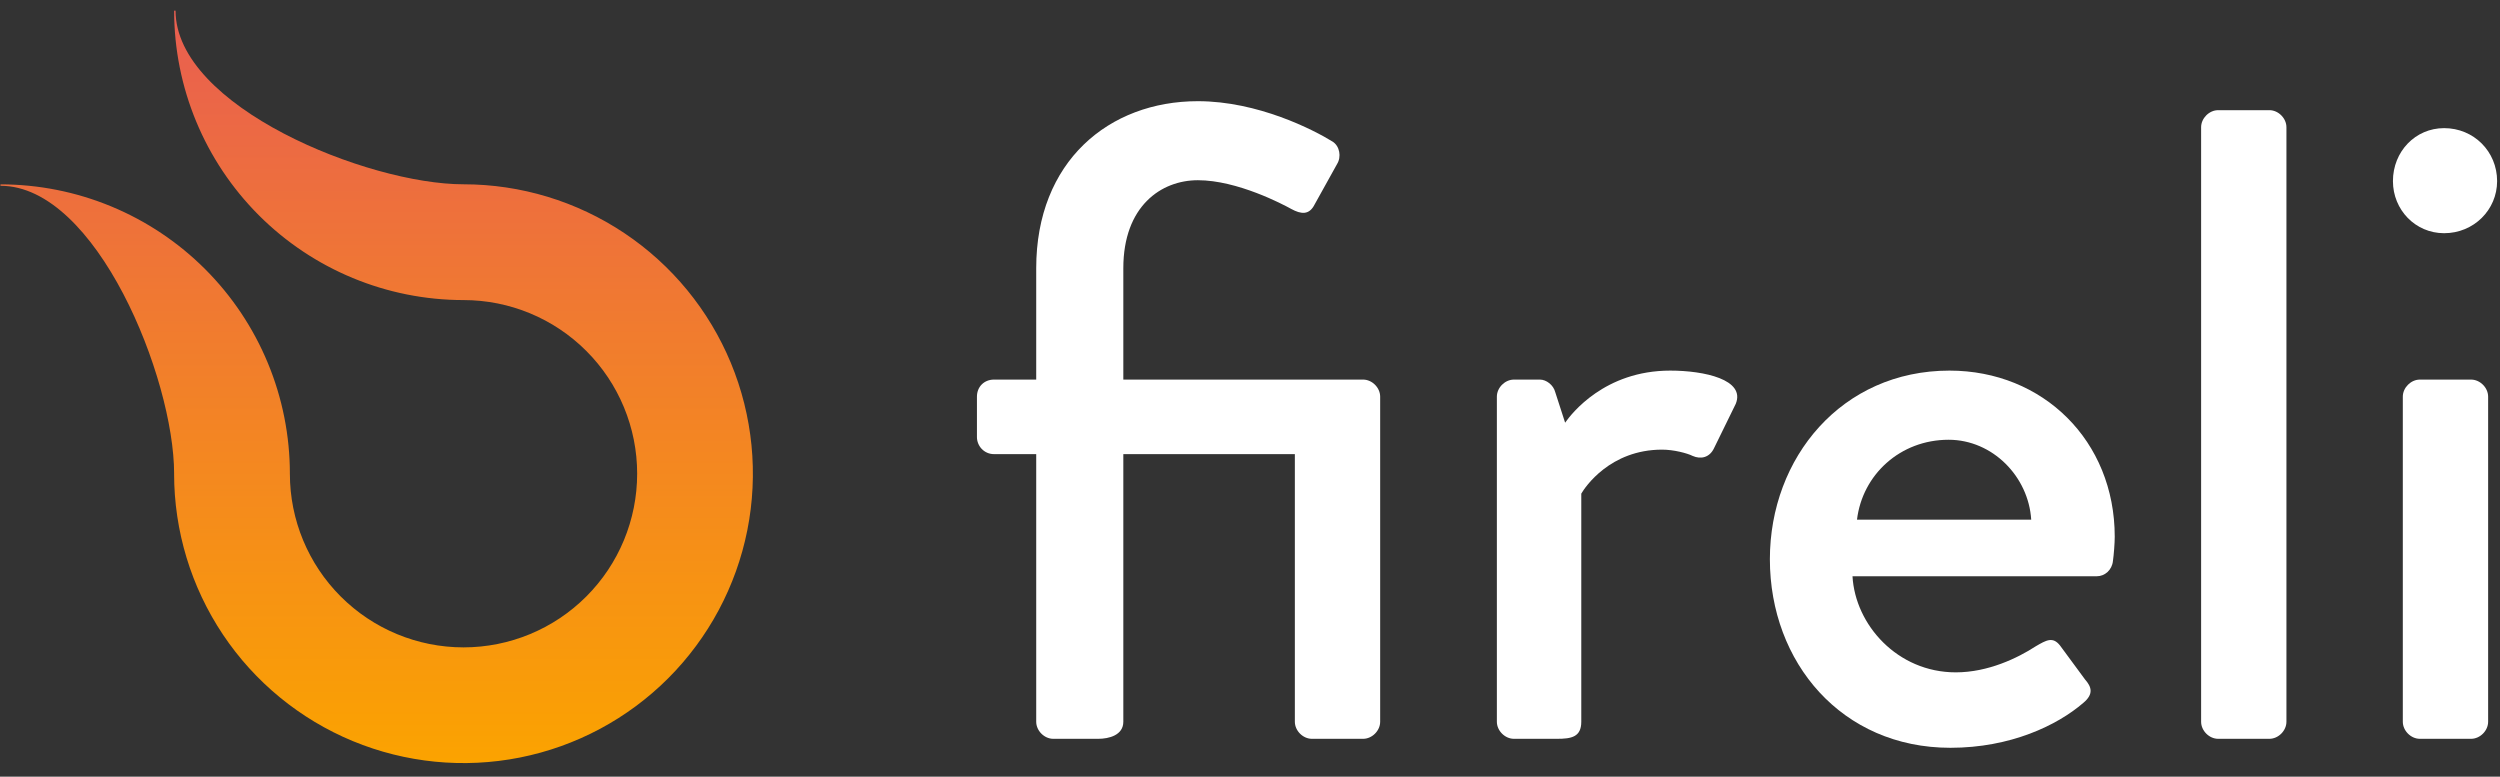 <svg width="103" height="32" viewBox="0 0 103 32" fill="none" xmlns="http://www.w3.org/2000/svg">
<rect x="0" y="0" width="103" height="32" fill="#333333" stroke="none"/>
<path d="M19.097 7.593C15.146 7.593 7.233 4.39 7.233 0.439H7.174C7.174 3.602 8.43 6.634 10.666 8.87C12.902 11.106 15.935 12.362 19.097 12.363C20.994 12.363 22.814 13.116 24.155 14.458C25.497 15.799 26.251 17.619 26.251 19.516C26.251 21.413 25.498 23.233 24.156 24.575C22.815 25.917 20.996 26.671 19.098 26.672C17.201 26.672 15.381 25.918 14.039 24.577C12.697 23.236 11.943 21.416 11.943 19.519C11.943 17.953 11.635 16.403 11.035 14.956C10.436 13.51 9.558 12.195 8.451 11.088C7.343 9.981 6.029 9.103 4.582 8.504C3.136 7.905 1.585 7.596 0.02 7.596V7.654C3.97 7.654 7.172 15.565 7.174 19.516H7.173C7.173 21.874 7.872 24.179 9.182 26.14C10.492 28.101 12.355 29.629 14.533 30.532C16.712 31.434 19.109 31.67 21.422 31.21C23.735 30.75 25.859 29.615 27.527 27.948C29.194 26.28 30.33 24.156 30.79 21.843C31.25 19.53 31.014 17.133 30.112 14.954C29.21 12.775 27.682 10.913 25.721 9.603C23.76 8.293 21.455 7.593 19.097 7.593Z" fill="url(#paint0_linear_2337_2781)"/>
<path d="M42.692 29.736C42.692 30.106 43.025 30.439 43.395 30.439H45.245C45.689 30.439 46.281 30.291 46.281 29.736V18.71H53.348V29.736C53.348 30.106 53.681 30.439 54.051 30.439H56.16C56.53 30.439 56.863 30.106 56.863 29.736V16.342C56.863 15.972 56.53 15.639 56.16 15.639H46.281V11.051C46.281 8.498 47.835 7.425 49.352 7.425C50.98 7.425 52.867 8.424 53.2 8.609C53.607 8.831 53.94 8.868 54.162 8.424L55.087 6.759C55.272 6.463 55.198 6.019 54.902 5.834C54.125 5.353 51.831 4.169 49.352 4.169C45.689 4.169 42.692 6.648 42.692 11.051V15.639H40.953C40.546 15.639 40.25 15.935 40.25 16.342V18.007C40.25 18.377 40.546 18.71 40.953 18.71H42.692V29.736Z" fill="white"/>
<path d="M61.671 29.736C61.671 30.106 62.004 30.439 62.374 30.439H64.15C64.742 30.439 65.149 30.365 65.149 29.736V20.338C65.297 20.079 66.333 18.525 68.479 18.525C68.96 18.525 69.515 18.673 69.737 18.784C70.07 18.932 70.44 18.858 70.625 18.451L71.513 16.638C71.92 15.639 70.218 15.269 68.812 15.269C66.111 15.269 64.742 17.045 64.483 17.415L64.076 16.157C64.002 15.861 63.706 15.639 63.447 15.639H62.374C62.004 15.639 61.671 15.972 61.671 16.342V29.736Z" fill="white"/>
<path d="M72.919 23.039C72.919 27.294 75.879 30.809 80.356 30.809C82.835 30.809 84.759 29.884 85.832 28.959C86.276 28.589 86.165 28.293 85.906 27.997L84.87 26.591C84.574 26.221 84.315 26.369 83.871 26.628C83.131 27.109 81.91 27.701 80.578 27.701C78.173 27.701 76.434 25.74 76.323 23.742H86.387C86.72 23.742 87.016 23.483 87.053 23.113C87.09 22.854 87.127 22.373 87.127 22.114C87.127 18.155 84.167 15.269 80.319 15.269C75.879 15.269 72.919 18.858 72.919 23.039ZM76.508 21.411C76.73 19.561 78.284 18.118 80.282 18.118C82.095 18.118 83.575 19.635 83.686 21.411H76.508Z" fill="white"/>
<path d="M90.686 29.736C90.686 30.106 91.019 30.439 91.389 30.439H93.498C93.868 30.439 94.201 30.106 94.201 29.736V5.242C94.201 4.872 93.868 4.539 93.498 4.539H91.389C91.019 4.539 90.686 4.872 90.686 5.242V29.736Z" fill="white"/>
<path d="M100.698 9.608C101.919 9.608 102.881 8.646 102.881 7.462C102.881 6.241 101.919 5.279 100.698 5.279C99.514 5.279 98.589 6.241 98.589 7.462C98.589 8.646 99.514 9.608 100.698 9.608ZM98.996 29.736C98.996 30.106 99.329 30.439 99.699 30.439H101.808C102.178 30.439 102.511 30.106 102.511 29.736V16.342C102.511 15.972 102.178 15.639 101.808 15.639H99.699C99.329 15.639 98.996 15.972 98.996 16.342V29.736Z" fill="white"/>
<defs>
<linearGradient id="paint0_linear_2337_2781" x1="15.52" y1="0.439" x2="15.52" y2="31.439" gradientUnits="userSpaceOnUse">
<stop stop-color="#E95E51"/>
<stop offset="1" stop-color="#FBA300"/>
</linearGradient>
</defs>
</svg>
